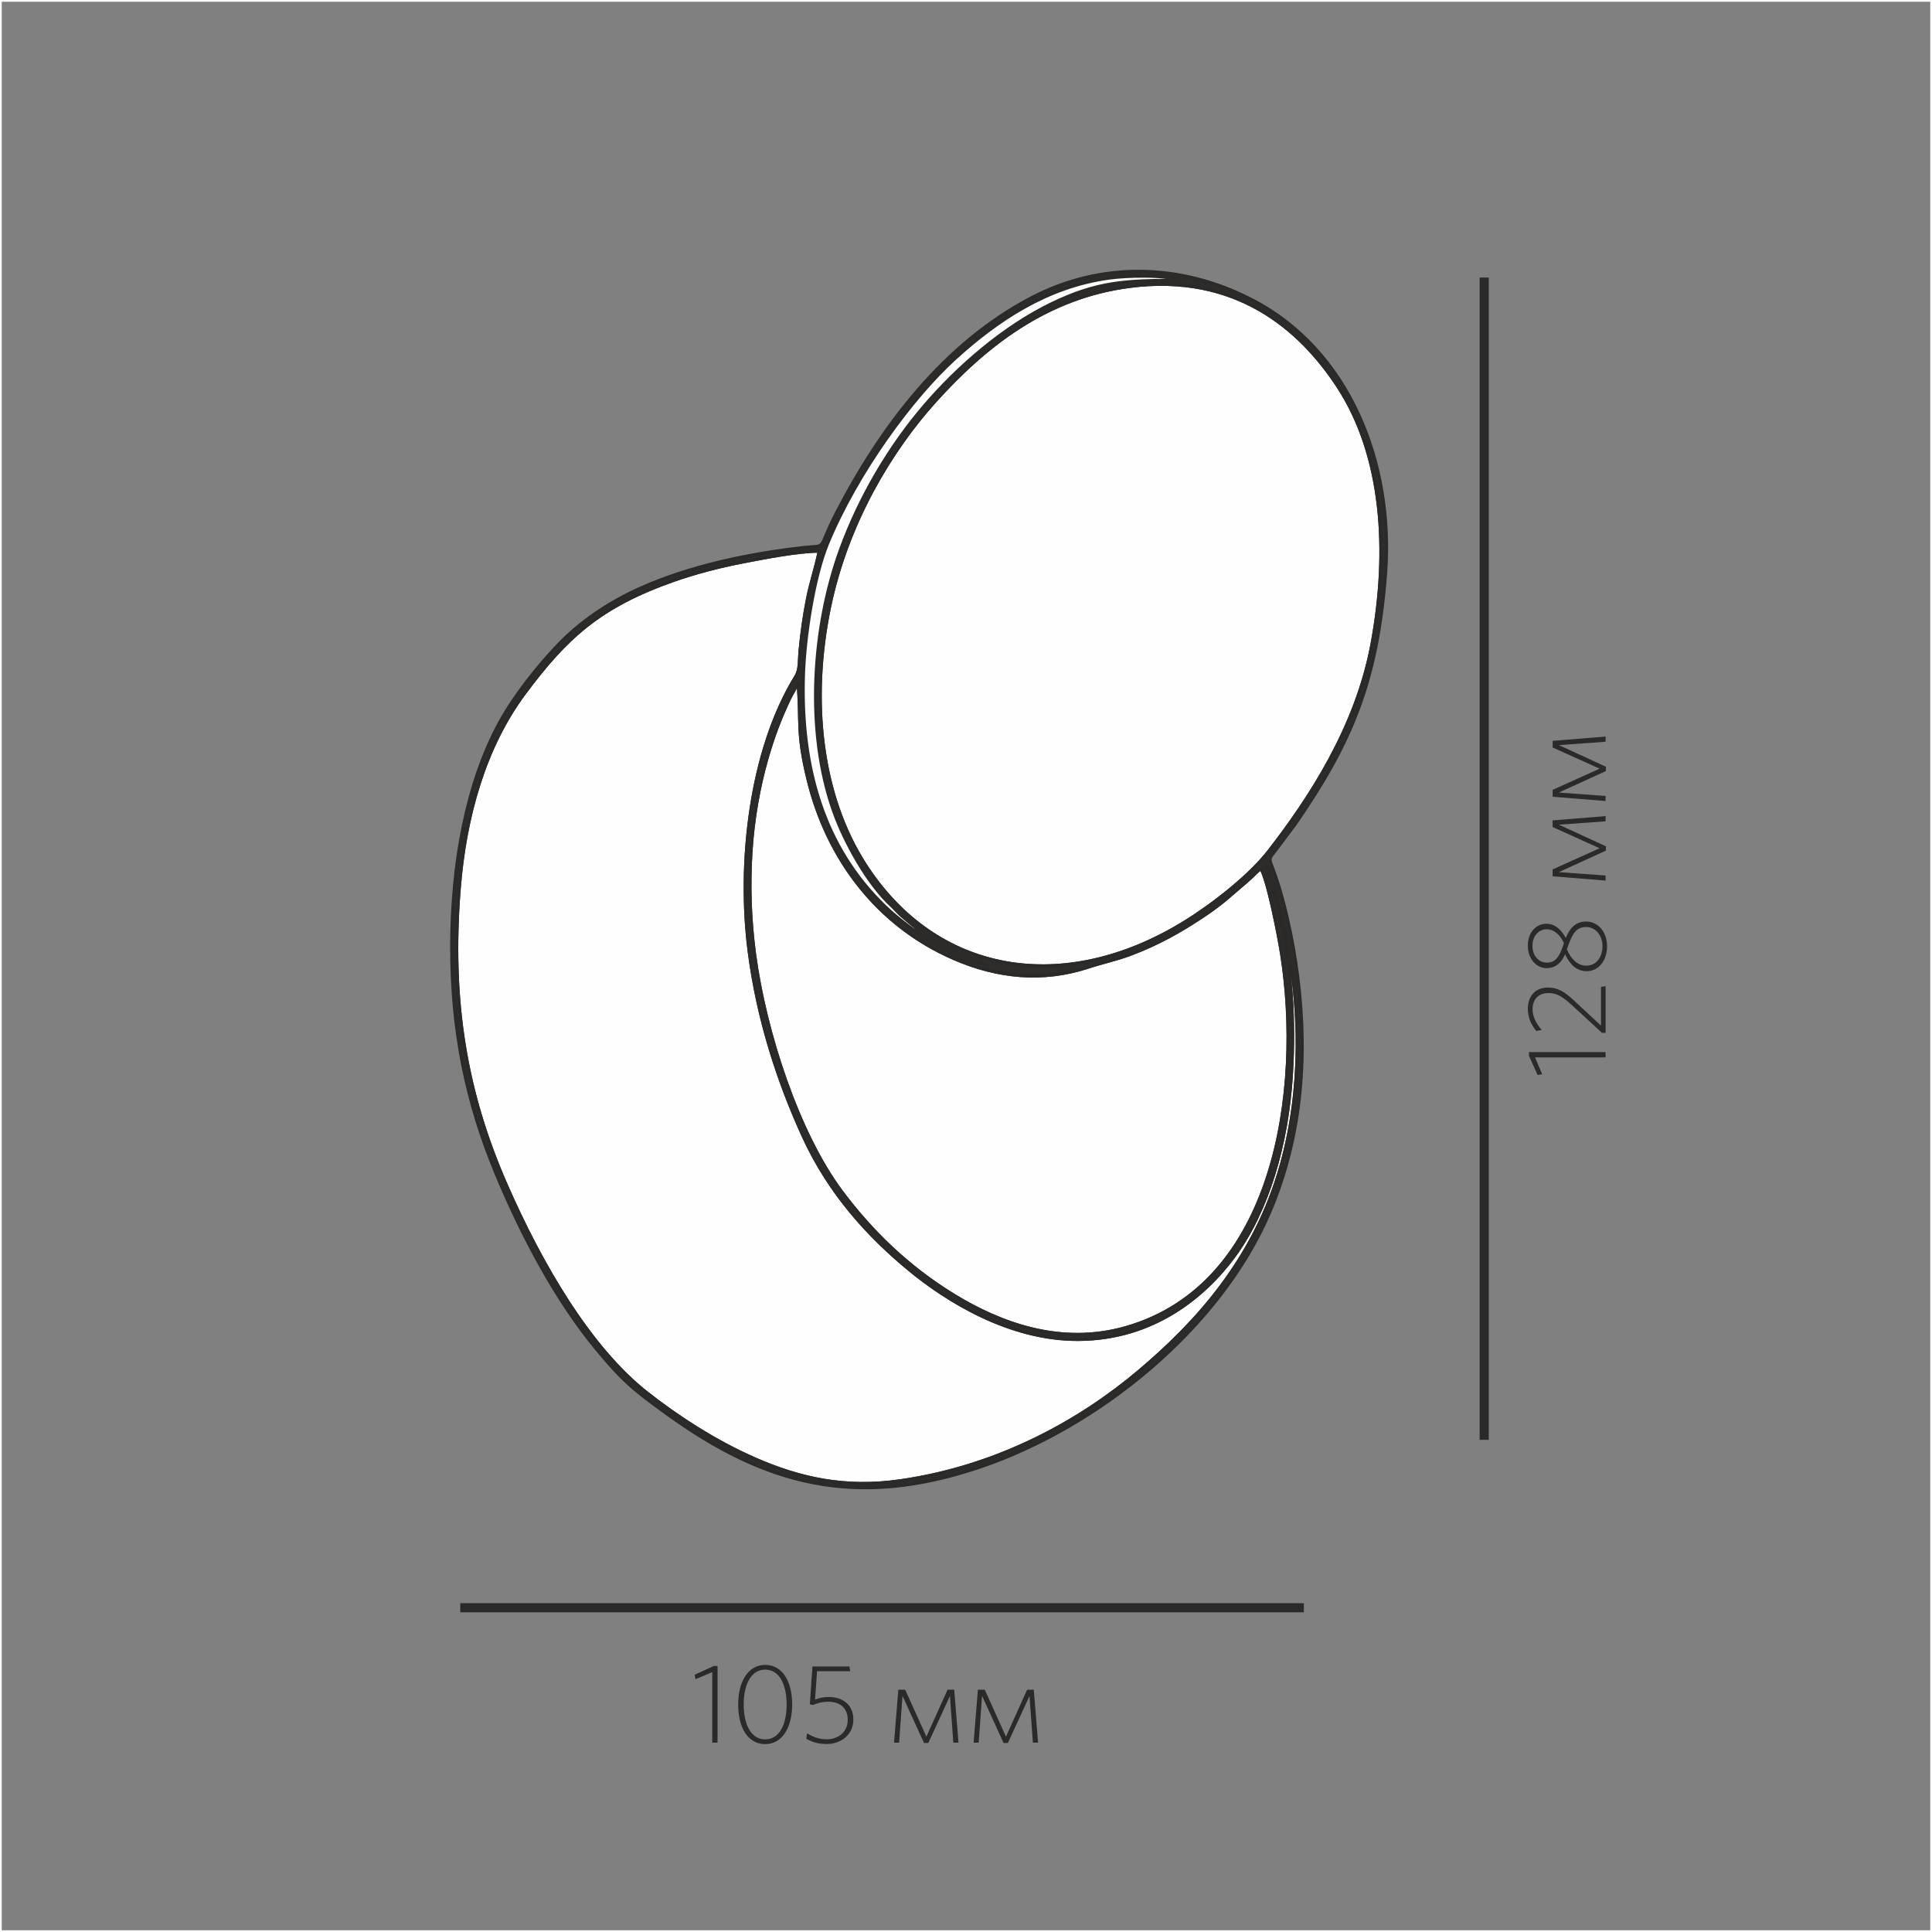 <?xml version="1.0" encoding="UTF-8"?>
<!DOCTYPE svg PUBLIC "-//W3C//DTD SVG 1.1//EN" "http://www.w3.org/Graphics/SVG/1.1/DTD/svg11.dtd">
<!-- Creator: CorelDRAW X6 -->
<svg xmlns="http://www.w3.org/2000/svg" xml:space="preserve" width="500px" height="500px" version="1.1" style="shape-rendering:geometricPrecision; text-rendering:geometricPrecision; image-rendering:optimizeQuality; fill-rule:evenodd; clip-rule:evenodd"
viewBox="0 0 500000 500000"
 xmlns:xlink="http://www.w3.org/1999/xlink">
 <rect x="0" y="0" width="500000" height="500000" fill="#808080" stroke="none"/>
 <defs>
  <style type="text/css">
   <![CDATA[
    .str1 {stroke:#2B2A29;stroke-width:900.003}
    .str0 {stroke:#FEFEFE;stroke-width:900.003}
    .str2 {stroke:#2B2A29;stroke-width:2362.21}
    .fil0 {fill:none}
    .fil2 {fill:#2E2D2C}
    .fil1 {fill:#FEFEFE}
    .fil3 {fill:#2B2A29;fill-rule:nonzero}
   ]]>
  </style>
 </defs>
 <g id="Слой_x0020_1">
  <rect class="fil0 str0" width="500001" height="500001"/>
  <g id="_1288192480">
   <path class="fil1" d="M292444 74057c-21428,2745 -37315,15102 -50543,29790 -11241,12472 -22701,31236 -27271,53228 -5033,24236 -2287,48741 9146,66582 18516,28889 51658,34223 82758,15086 7170,-4411 16801,-11878 21853,-18384 10498,-13519 22721,-31993 26756,-53731 4480,-24161 2822,-48801 -8838,-66629 -9759,-14930 -26446,-29460 -53861,-25943z"/>
   <path class="fil0 str1" d="M292444 74057c-21428,2745 -37315,15102 -50543,29790 -11241,12472 -22701,31236 -27271,53228 -5033,24236 -2287,48741 9146,66582 18516,28889 51658,34223 82758,15086 7170,-4411 16801,-11878 21853,-18384 10498,-13519 22721,-31993 26756,-53731 4480,-24161 2822,-48801 -8838,-66629 -9759,-14930 -26446,-29460 -53861,-25943z"/>
   <path class="fil1" d="M330778 235703c3338,13877 4261,28000 3386,42373 -1115,18200 -6189,35195 -14764,46917 -7559,10310 -20857,21529 -40399,21599 -17806,60 -33989,-10098 -43647,-18061 -10324,-8523 -20574,-19486 -27457,-34582 -6470,-14200 -11708,-30237 -13965,-47784 -2911,-22658 201,-51747 12087,-71088 1102,-1805 846,-4103 1081,-6581 428,-4612 1067,-9113 1955,-13602 833,-4218 2278,-8452 3014,-12299 -5190,-83 -14682,1782 -19886,2793 -6145,1192 -12259,2789 -17901,4770 -19110,6725 -27837,14799 -38541,29172 -10449,14021 -15474,32082 -16947,50590 -2334,29289 1681,52857 12123,76686 9319,21262 21811,42311 36301,53785 7695,6092 17751,12686 28103,17216 11715,5127 23389,7743 37797,5657 25654,-3717 46771,-15715 61755,-28387 14503,-12273 29955,-28807 36826,-53573 5362,-19321 5204,-40563 847,-60585 -784,-3586 -3635,-15211 -5081,-17256l3312 12237z"/>
   <path class="fil0 str1" d="M330778 235703c3338,13877 4261,28000 3386,42373 -1115,18200 -6189,35195 -14764,46917 -7559,10310 -20857,21529 -40399,21599 -17806,60 -33989,-10098 -43647,-18061 -10324,-8523 -20574,-19486 -27457,-34582 -6470,-14200 -11708,-30237 -13965,-47784 -2911,-22658 201,-51747 12087,-71088 1102,-1805 846,-4103 1081,-6581 428,-4612 1067,-9113 1955,-13602 833,-4218 2278,-8452 3014,-12299 -5190,-83 -14682,1782 -19886,2793 -6145,1192 -12259,2789 -17901,4770 -19110,6725 -27837,14799 -38541,29172 -10449,14021 -15474,32082 -16947,50590 -2334,29289 1681,52857 12123,76686 9319,21262 21811,42311 36301,53785 7695,6092 17751,12686 28103,17216 11715,5127 23389,7743 37797,5657 25654,-3717 46771,-15715 61755,-28387 14503,-12273 29955,-28807 36826,-53573 5362,-19321 5204,-40563 847,-60585 -784,-3586 -3635,-15211 -5081,-17256l3312 12237z"/>
   <path class="fil1" d="M206564 176522c-398,957 -1727,3078 -2353,4390 -2451,5198 -4145,9686 -5809,15475 -2113,7317 -3580,15748 -4095,23897 -572,9005 -263,17754 907,26571 2706,20441 11309,46564 22544,61584 7715,10310 17242,19609 29204,26899 11985,7303 27568,13106 44348,8329 39043,-11118 45899,-61736 40474,-96496 -737,-4721 -3537,-19292 -5459,-22500 -1198,948 -2320,2223 -3620,3322 -4370,3690 -6243,5667 -11694,9280 -5646,3731 -11345,6960 -18413,9622 -3579,1357 -7200,2100 -10890,3318 -11956,3937 -23643,2643 -34738,-2169 -19949,-8632 -32834,-25900 -37804,-46373 -3022,-12436 -1685,-14812 -2603,-25150z"/>
   <path class="fil0 str1" d="M206564 176522c-398,957 -1727,3078 -2353,4390 -2451,5198 -4145,9686 -5809,15475 -2113,7317 -3580,15748 -4095,23897 -572,9005 -263,17754 907,26571 2706,20441 11309,46564 22544,61584 7715,10310 17242,19609 29204,26899 11985,7303 27568,13106 44348,8329 39043,-11118 45899,-61736 40474,-96496 -737,-4721 -3537,-19292 -5459,-22500 -1198,948 -2320,2223 -3620,3322 -4370,3690 -6243,5667 -11694,9280 -5646,3731 -11345,6960 -18413,9622 -3579,1357 -7200,2100 -10890,3318 -11956,3937 -23643,2643 -34738,-2169 -19949,-8632 -32834,-25900 -37804,-46373 -3022,-12436 -1685,-14812 -2603,-25150z"/>
   <path class="fil2" d="M358542 148313c2121,-28243 -9258,-57853 -34980,-70904 -18180,-9230 -38602,-9745 -56745,-221 -22441,11778 -38642,33033 -50248,55458 -5281,10217 -2046,8385 -8687,9113 -14269,1583 -29659,4902 -42201,10546 -8619,3875 -15666,8885 -21008,14419 -5375,5569 -11439,13237 -15162,19976 -8735,15796 -12507,36894 -12562,57949 -56,22247 3908,40867 11473,59052 7028,16885 15742,32956 25729,45098 6952,8447 9588,10636 18405,17016 25593,18522 48996,24600 80844,13883 30775,-10358 62273,-35882 75136,-65960 7930,-18539 10050,-39091 7243,-61173 -1198,-9389 -3607,-20684 -6794,-28736 -680,-1728 -269,-2072 599,-3118l5583 -7455c14295,-20732 21234,-36502 23374,-64942zm-103592 101183c-8398,-1212 -19864,-9052 -25825,-14759 -16120,-15431 -21951,-36308 -21255,-59801 309,-10358 2747,-25765 6256,-34271 7571,-18337 21820,-37782 33053,-47975 10848,-9843 23698,-18558 39854,-20773 4535,-626 14908,-951 18660,703 -14489,-90 -21876,419 -33474,6007 -12423,5995 -24249,16272 -32881,26342 -9038,10532 -16741,23541 -21737,37218 -7331,20058 -9175,47123 -1762,67860 2843,7951 8776,18710 14998,24396 937,860 1585,1721 2546,2546 2639,2265 5130,4307 8212,6249 1990,1253 4117,2409 6430,3483 1775,826 5795,2044 6924,2774zm72515 -26033c1446,2046 4295,13670 5080,17256 4357,20023 4515,41265 -847,60585 -6869,24774 -22323,41308 -36826,53573 -14985,12673 -36102,24677 -61749,28388 -14405,2086 -26087,-531 -37795,-5653 -10358,-4534 -20415,-11130 -28110,-17221 -14490,-11474 -26982,-32516 -36302,-53785 -10435,-23830 -14454,-47392 -12121,-76686 1473,-18509 6497,-36565 16945,-50591 10711,-14372 19432,-22446 38547,-29166 5637,-1988 11750,-3583 17896,-4776 5204,-1010 14704,-2876 19892,-2793 -744,3848 -2187,8087 -3021,12300 -887,4487 -1527,8988 -1955,13608 -228,2472 27,4770 -1081,6575 -11887,19342 -14999,48429 -12087,71087 2257,17547 7496,33591 13967,47784 6883,15096 17139,26059 27456,34582 9658,7971 25847,18123 43648,18061 19540,-61 32839,-11281 40397,-21599 8576,-11722 13656,-28716 14765,-46917 874,-14365 -44,-28497 -3387,-42373l-3311 -12237zm-35021 -149406c27415,-3510 44099,11013 53861,25943 11660,17819 13318,42468 8837,66629 -4033,21730 -16257,40212 -26754,53731 -5054,6506 -14682,13972 -21855,18384 -31097,19136 -64240,13802 -82755,-15086 -11433,-17842 -14180,-42346 -9149,-66582 4572,-21992 16031,-40755 27271,-53228 13231,-14688 29118,-27045 50545,-29790zm-85876 102462c915,10339 -425,12713 2595,25159 4969,20463 17863,37740 37804,46373 11101,4804 22789,6099 34746,2161 3690,-1212 7309,-1963 10882,-3311 7076,-2672 12768,-5893 18412,-9630 5459,-3615 7325,-5584 11695,-9279 1302,-1095 2424,-2367 3627,-3325 1915,3207 4716,17778 5452,22500 5430,34761 -1433,85388 -40467,96496 -16780,4778 -32363,-1019 -44355,-8328 -11956,-7284 -21488,-16589 -29199,-26893 -11238,-15026 -19837,-41147 -22548,-61584 -1163,-8817 -1480,-17567 -907,-26576 515,-8143 1988,-16576 4095,-23899 1664,-5789 3358,-10276 5816,-15467 619,-1315 1956,-3442 2354,-4400z"/>
   <path class="fil0 str1" d="M358542 148313c2121,-28243 -9258,-57853 -34980,-70904 -18180,-9230 -38602,-9745 -56745,-221 -22441,11778 -38642,33033 -50248,55458 -5281,10217 -2046,8385 -8687,9113 -14269,1583 -29659,4902 -42201,10546 -8619,3875 -15666,8885 -21008,14419 -5375,5569 -11439,13237 -15162,19976 -8735,15796 -12507,36894 -12562,57949 -56,22247 3908,40867 11473,59052 7028,16885 15742,32956 25729,45098 6952,8447 9588,10636 18405,17016 25593,18522 48996,24600 80844,13883 30775,-10358 62273,-35882 75136,-65960 7930,-18539 10050,-39091 7243,-61173 -1198,-9389 -3607,-20684 -6794,-28736 -680,-1728 -269,-2072 599,-3118l5583 -7455c14295,-20732 21234,-36502 23374,-64942zm-103592 101183c-8398,-1212 -19864,-9052 -25825,-14759 -16120,-15431 -21951,-36308 -21255,-59801 309,-10358 2747,-25765 6256,-34271 7571,-18337 21820,-37782 33053,-47975 10848,-9843 23698,-18558 39854,-20773 4535,-626 14908,-951 18660,703 -14489,-90 -21876,419 -33474,6007 -12423,5995 -24249,16272 -32881,26342 -9038,10532 -16741,23541 -21737,37218 -7331,20058 -9175,47123 -1762,67860 2843,7951 8776,18710 14998,24396 937,860 1585,1721 2546,2546 2639,2265 5130,4307 8212,6249 1990,1253 4117,2409 6430,3483 1775,826 5795,2044 6924,2774zm72515 -26033c1446,2046 4295,13670 5080,17256 4357,20023 4515,41265 -847,60585 -6869,24774 -22323,41308 -36826,53573 -14985,12673 -36102,24677 -61749,28388 -14405,2086 -26087,-531 -37795,-5653 -10358,-4534 -20415,-11130 -28110,-17221 -14490,-11474 -26982,-32516 -36302,-53785 -10435,-23830 -14454,-47392 -12121,-76686 1473,-18509 6497,-36565 16945,-50591 10711,-14372 19432,-22446 38547,-29166 5637,-1988 11750,-3583 17896,-4776 5204,-1010 14704,-2876 19892,-2793 -744,3848 -2187,8087 -3021,12300 -887,4487 -1527,8988 -1955,13608 -228,2472 27,4770 -1081,6575 -11887,19342 -14999,48429 -12087,71087 2257,17547 7496,33591 13967,47784 6883,15096 17139,26059 27456,34582 9658,7971 25847,18123 43648,18061 19540,-61 32839,-11281 40397,-21599 8576,-11722 13656,-28716 14765,-46917 874,-14365 -44,-28497 -3387,-42373l-3311 -12237zm-35021 -149406c27415,-3510 44099,11013 53861,25943 11660,17819 13318,42468 8837,66629 -4033,21730 -16257,40212 -26754,53731 -5054,6506 -14682,13972 -21855,18384 -31097,19136 -64240,13802 -82755,-15086 -11433,-17842 -14180,-42346 -9149,-66582 4572,-21992 16031,-40755 27271,-53228 13231,-14688 29118,-27045 50545,-29790zm-85876 102462c915,10339 -425,12713 2595,25159 4969,20463 17863,37740 37804,46373 11101,4804 22789,6099 34746,2161 3690,-1212 7309,-1963 10882,-3311 7076,-2672 12768,-5893 18412,-9630 5459,-3615 7325,-5584 11695,-9279 1302,-1095 2424,-2367 3627,-3325 1915,3207 4716,17778 5452,22500 5430,34761 -1433,85388 -40467,96496 -16780,4778 -32363,-1019 -44355,-8328 -11956,-7284 -21488,-16589 -29199,-26893 -11238,-15026 -19837,-41147 -22548,-61584 -1163,-8817 -1480,-17567 -907,-26576 515,-8143 1988,-16576 4095,-23899 1664,-5789 3358,-10276 5816,-15467 619,-1315 1956,-3442 2354,-4400z"/>
   <path class="fil1" d="M254950 249496c-1127,-730 -5146,-1949 -6924,-2774 -2313,-1074 -4440,-2230 -6430,-3483 -3083,-1942 -5574,-3984 -8210,-6249 -964,-826 -1612,-1687 -2546,-2546 -6224,-5693 -12157,-16445 -14998,-24396 -7415,-20738 -5569,-47803 1761,-67860 4997,-13677 12698,-26686 21736,-37218 8632,-10064 20450,-20347 32883,-26342 11597,-5588 18977,-6105 33471,-6007 -3752,-1654 -14125,-1329 -18660,-703 -16154,2216 -29006,10930 -39854,20773 -11233,10193 -25480,29633 -33053,47975 -3509,8506 -5947,23913 -6256,34271 -696,23492 5135,44369 21255,59801 5961,5707 17427,13539 25825,14759z"/>
   <path class="fil0 str1" d="M254950 249496c-1127,-730 -5146,-1949 -6924,-2774 -2313,-1074 -4440,-2230 -6430,-3483 -3083,-1942 -5574,-3984 -8210,-6249 -964,-826 -1612,-1687 -2546,-2546 -6224,-5693 -12157,-16445 -14998,-24396 -7415,-20738 -5569,-47803 1761,-67860 4997,-13677 12698,-26686 21736,-37218 8632,-10064 20450,-20347 32883,-26342 11597,-5588 18977,-6105 33471,-6007 -3752,-1654 -14125,-1329 -18660,-703 -16154,2216 -29006,10930 -39854,20773 -11233,10193 -25480,29633 -33053,47975 -3509,8506 -5947,23913 -6256,34271 -696,23492 5135,44369 21255,59801 5961,5707 17427,13539 25825,14759z"/>
   <line class="fil0 str2" x1="384106" y1="372626" x2="384106" y2= "71830" />
   <line class="fil0 str2" x1="119112" y1="416080" x2="337441" y2= "416080" />
   <polygon class="fil3" points="415528,272286 395695,272286 395695,273277 397942,278207 399108,278003 397271,273656 415528,273656 "/>
   <path id="1" class="fil3" d="M415528 255224l-1195 175 0 10032 -6922 -6445c-2601,-2421 -4356,-3412 -6810,-3412 -3097,0 -5197,2041 -5197,5542 0,2362 963,4200 2158,5687l1435 -234c-1346,-1574 -2368,-3353 -2368,-5395 0,-2567 1546,-4170 4059,-4170 2047,0 3476,700 6047,3063l7860 7233 933 0 0 -12074z"/>
   <path id="2" class="fil3" d="M410623 251344c2980,0 5284,-2596 5284,-6475 0,-3559 -2245,-6387 -5430,-6387 -2571,0 -4209,1604 -5259,4258 -1114,-2070 -2718,-3674 -5056,-3674 -2629,0 -4759,2275 -4759,5659 0,3383 2158,5832 4876,5832 2426,0 3885,-1545 4765,-3587 1283,2741 3066,4375 5580,4375zm-87 -1429c-2222,0 -3947,-1662 -5026,-4228 1457,-4492 2688,-5776 4968,-5776 2571,0 4234,2304 4234,4900 0,3004 -1663,5104 -4176,5104zm-10286 -788c-1783,0 -3650,-1517 -3650,-4345 0,-2537 1604,-4287 3679,-4287 1872,0 3417,1342 4473,3559 -1259,3996 -2396,5074 -4502,5074z"/>
   <polygon id="3" class="fil3" points="415528,211211 401821,212319 401821,214040 413982,219523 401821,225007 401821,226785 415528,227894 415528,226581 403424,225706 415616,220136 415616,219028 403454,213427 415528,212552 "/>
   <polygon id="4" class="fil3" points="415528,190620 401821,191728 401821,193449 413982,198931 401821,204415 401821,206194 415528,207303 415528,205990 403424,205114 415616,199544 415616,198436 403454,192836 415528,191960 "/>
   <polygon class="fil3" points="185702,450998 185702,431165 184711,431165 179781,433412 179985,434577 184332,432741 184332,450998 "/>
   <path id="1" class="fil3" d="M205010 441096c0,-6018 -2567,-10222 -6971,-10222 -4404,0 -7000,4264 -7000,10282 0,6018 2568,10222 6971,10222 4404,0 7000,-4234 7000,-10282zm-1429 30c0,5172 -1896,9027 -5542,9027 -3674,0 -5570,-3855 -5570,-9027 0,-5172 1896,-9027 5570,-9027 3646,0 5542,3855 5542,9027z"/>
   <path id="2" class="fil3" d="M220847 445020c0,-3617 -2479,-5833 -6387,-5833 -1517,0 -2595,321 -3529,671l526 -7350 8575 0 -204 -1225 -9567 0 -671 9770 788 204c1080,-437 2246,-846 4025,-846 3180,0 4988,1808 4988,4667 0,3296 -2596,5046 -5396,5046 -2128,0 -3587,-612 -5133,-1546l-204 1401c1342,787 3033,1370 5280,1370 3733,0 6912,-2450 6912,-6328z"/>
   <polygon id="3" class="fil3" points="248059,450998 246952,437290 245231,437290 239748,449452 234264,437290 232485,437290 231376,450998 232690,450998 233565,438894 239135,451086 240243,451086 245844,438924 246719,450998 "/>
   <polygon id="4" class="fil3" points="268651,450998 267543,437290 265822,437290 260339,449452 254856,437290 253077,437290 251968,450998 253281,450998 254156,438894 259726,451086 260834,451086 266435,438924 267310,450998 "/>
  </g>
 </g>
</svg>
